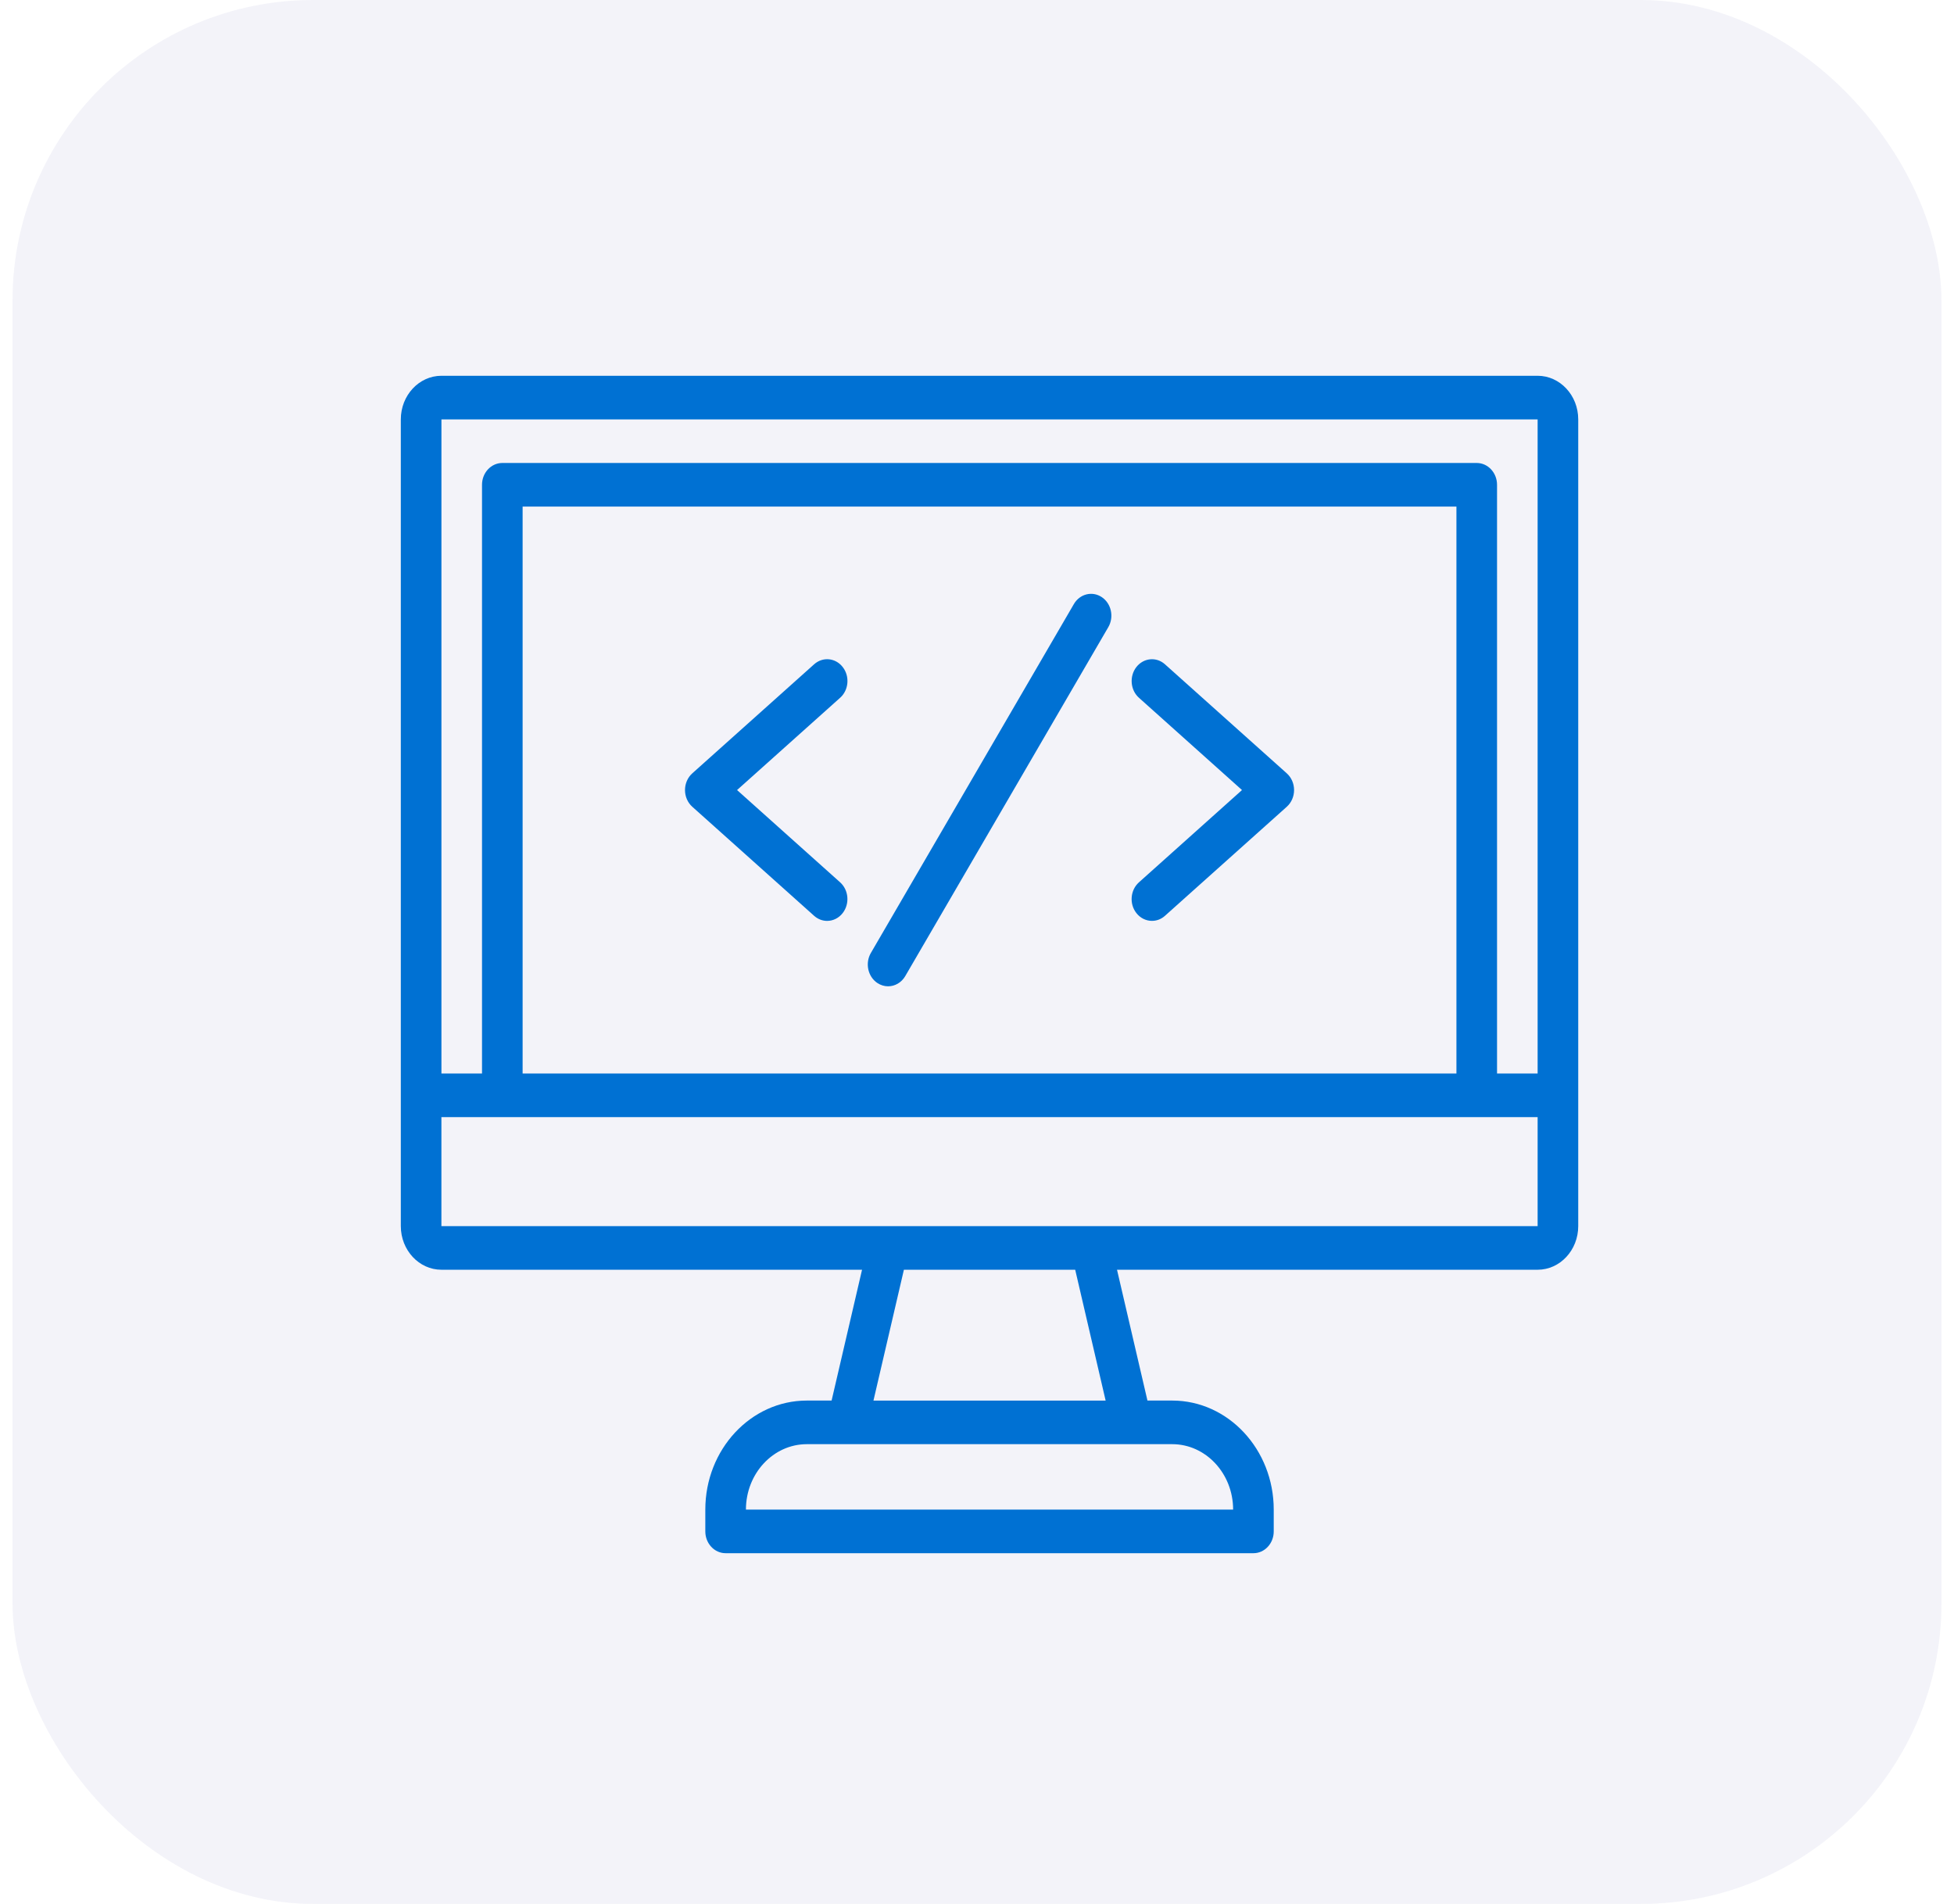 <svg width="78" height="76" viewBox="0 0 78 76" fill="none" xmlns="http://www.w3.org/2000/svg">
<rect x="0.5" width="77" height="76" rx="12" fill="#010088" fill-opacity="0.05"/>
<path d="M61.379 15H17.621C16.727 15 16 15.781 16 16.741V48.944C16 49.904 16.727 50.685 17.621 50.685H34.411L33.196 55.907H32.207C29.972 55.907 28.155 57.859 28.155 60.259V61.13C28.155 61.611 28.518 62 28.965 62H50.035C50.482 62 50.845 61.611 50.845 61.13V60.259C50.845 57.859 49.028 55.907 46.793 55.907H45.804L44.589 50.685H61.379C62.273 50.685 63 49.904 63 48.944V16.741C63 15.781 62.273 15 61.379 15ZM61.379 16.741V42.852H59.759V19.352C59.759 18.871 59.396 18.481 58.948 18.481H20.052C19.604 18.481 19.241 18.871 19.241 19.352V42.852H17.621V16.741H61.379ZM58.138 42.852H20.862V20.222H58.138V42.852ZM49.224 60.26H29.776C29.776 58.819 30.866 57.648 32.207 57.648H46.793C48.134 57.648 49.224 58.819 49.224 60.26ZM44.135 55.908H34.867L36.082 50.685H42.92L44.135 55.908ZM43.551 48.945H17.62V44.593H61.379V48.945H43.551Z" fill="#0071D3"/>
<path d="M32.498 36.557C32.65 36.692 32.834 36.76 33.016 36.76C33.249 36.76 33.48 36.653 33.64 36.446C33.926 36.076 33.879 35.528 33.537 35.221L29.422 31.537L33.537 27.853C33.881 27.547 33.928 26.996 33.64 26.628C33.355 26.258 32.844 26.208 32.498 26.517L27.636 30.869C27.451 31.035 27.344 31.278 27.344 31.537C27.344 31.796 27.451 32.04 27.636 32.205L32.498 36.557Z" fill="#0071D3"/>
<path d="M45.361 36.446C45.521 36.652 45.752 36.759 45.984 36.759C46.167 36.759 46.351 36.694 46.503 36.557L51.365 32.205C51.55 32.039 51.657 31.796 51.657 31.537C51.657 31.278 51.55 31.034 51.365 30.869L46.503 26.517C46.159 26.208 45.648 26.26 45.361 26.628C45.075 26.998 45.121 27.546 45.464 27.853L49.578 31.537L45.464 35.221C45.12 35.528 45.073 36.078 45.361 36.446Z" fill="#0071D3"/>
<path d="M35.021 39.238C35.155 39.327 35.303 39.371 35.45 39.371C35.72 39.371 35.985 39.225 36.137 38.962L44.241 25.035C44.478 24.629 44.362 24.091 43.983 23.837C43.603 23.582 43.104 23.706 42.867 24.113L34.764 38.039C34.527 38.446 34.642 38.983 35.021 39.238Z" fill="#0071D3"/>
</svg>
